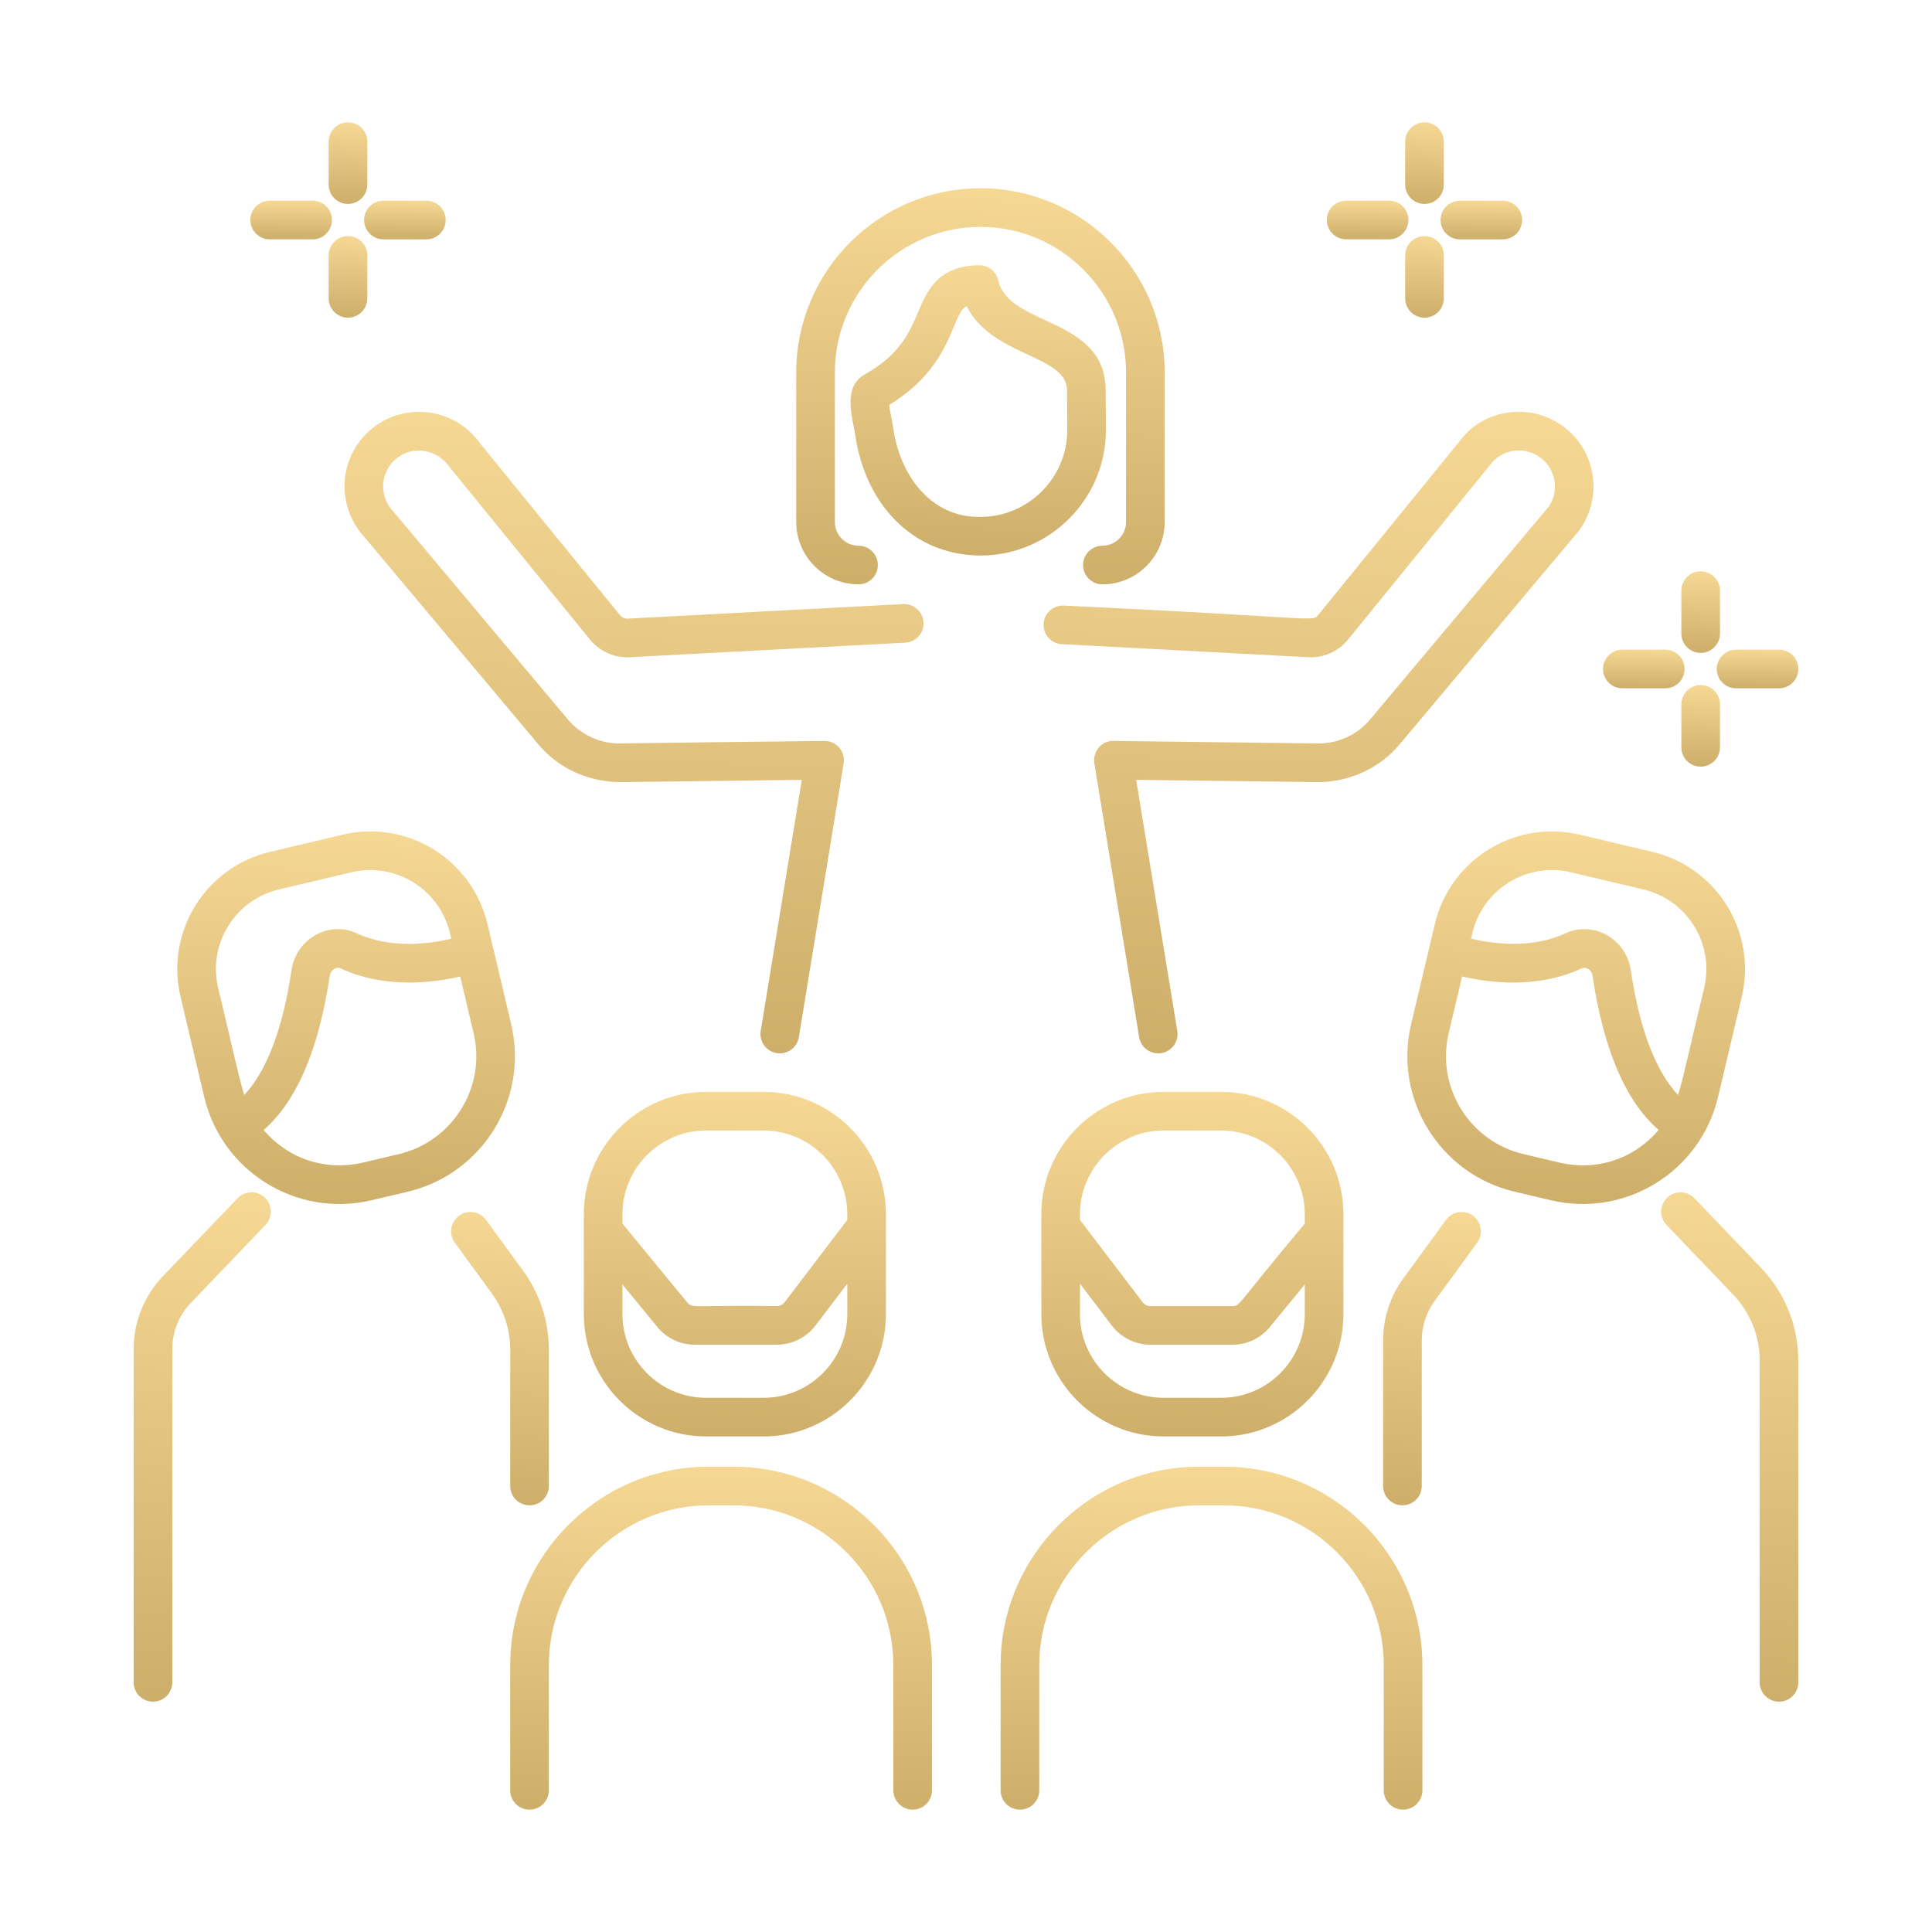<?xml version="1.0" encoding="UTF-8"?> <svg xmlns="http://www.w3.org/2000/svg" width="109" height="109" viewBox="0 0 109 109" fill="none"><path d="M13.401 67.604L9.197 71.995C8.129 73.112 7.541 74.578 7.541 76.122V94.915C7.541 95.516 8.029 96.005 8.631 96.005C9.233 96.005 9.721 95.516 9.721 94.915V76.122C9.721 75.141 10.094 74.212 10.773 73.502L14.977 69.111C15.392 68.677 15.377 67.987 14.943 67.57C14.507 67.154 13.817 67.167 13.401 67.604Z" fill="url(#paint0_linear_2857_205)"></path><path d="M27.746 72.97C28.426 73.903 28.786 75.007 28.786 76.161V83.837C28.786 84.439 29.274 84.927 29.876 84.927C30.478 84.927 30.966 84.439 30.966 83.837V76.161C30.966 74.541 30.461 72.994 29.506 71.684L27.421 68.827C27.066 68.34 26.386 68.233 25.898 68.59C25.412 68.945 25.306 69.626 25.661 70.113L27.746 72.97Z" fill="url(#paint1_linear_2857_205)"></path><path d="M100.368 96.005C100.97 96.005 101.458 95.516 101.458 94.915V76.775C101.458 74.809 100.71 72.945 99.351 71.524L95.598 67.604C95.181 67.167 94.491 67.154 94.057 67.57C93.623 67.987 93.607 68.677 94.023 69.111L97.775 73.031C98.745 74.044 99.278 75.374 99.278 76.775V94.915C99.278 95.516 99.766 96.005 100.368 96.005Z" fill="url(#paint2_linear_2857_205)"></path><path d="M83.338 70.113C83.693 69.626 83.587 68.945 83.101 68.59C82.613 68.233 81.932 68.34 81.579 68.827L79.18 72.113C78.429 73.143 78.033 74.359 78.033 75.63V83.837C78.033 84.439 78.521 84.927 79.123 84.927C79.725 84.927 80.213 84.439 80.213 83.837V75.63C80.213 74.824 80.466 74.052 80.941 73.397L83.338 70.113Z" fill="url(#paint3_linear_2857_205)"></path><path d="M29.875 102.097C30.477 102.097 30.965 101.609 30.965 101.007V93.945C30.965 88.973 35.01 84.928 39.982 84.928H41.384C46.356 84.928 50.401 88.973 50.401 93.945V101.007C50.401 101.609 50.889 102.097 51.491 102.097C52.092 102.097 52.581 101.609 52.581 101.007V93.945C52.581 87.771 47.558 82.748 41.384 82.748H39.982C33.808 82.748 28.785 87.771 28.785 93.945V101.007C28.785 101.609 29.273 102.097 29.875 102.097Z" fill="url(#paint4_linear_2857_205)"></path><path d="M79.159 102.097C79.76 102.097 80.249 101.609 80.249 101.007V93.945C80.249 87.771 75.226 82.748 69.052 82.748H67.651C61.476 82.748 56.453 87.771 56.453 93.945V101.007C56.453 101.609 56.941 102.097 57.543 102.097C58.145 102.097 58.633 101.609 58.633 101.007V93.945C58.633 88.973 62.678 84.928 67.651 84.928H69.052C74.024 84.928 78.069 88.973 78.069 93.945V101.007C78.069 101.609 78.557 102.097 79.159 102.097Z" fill="url(#paint5_linear_2857_205)"></path><path d="M21.398 23.884C19.371 25.164 18.76 27.929 20.307 30.002L30.373 41.995C31.527 43.372 33.201 44.117 35.02 44.126L45.236 43.998L42.918 58.163C42.822 58.758 43.224 59.317 43.818 59.415C44.398 59.512 44.971 59.121 45.07 58.516L47.598 43.068C47.706 42.412 47.2 41.802 46.522 41.802C46.376 41.802 34.845 41.938 34.992 41.946C33.885 41.962 32.778 41.466 32.042 40.593L22.017 28.651C21.319 27.711 21.553 26.365 22.562 25.727C23.472 25.153 24.672 25.393 25.339 26.321L33.283 36.081C33.828 36.751 34.674 37.13 35.534 37.079L51.074 36.257C51.674 36.226 52.135 35.712 52.104 35.11C52.073 34.51 51.533 34.043 50.957 34.08L35.419 34.902C35.243 34.907 35.08 34.835 34.975 34.704L27.072 24.999C25.776 23.184 23.286 22.695 21.398 23.884Z" fill="url(#paint6_linear_2857_205)"></path><path d="M87.94 23.885C86.057 22.693 83.563 23.182 82.307 24.944L74.364 34.704C74.035 35.106 74.265 34.836 60.023 34.166C59.436 34.129 58.908 34.596 58.877 35.196C58.845 35.798 59.306 36.312 59.907 36.343L73.806 37.078C74.674 37.132 75.51 36.751 76.055 36.081L84.04 26.265C84.665 25.389 85.868 25.151 86.776 25.729C87.811 26.379 87.987 27.751 87.363 28.6L77.296 40.593C76.599 41.422 75.575 41.945 74.347 41.945L62.831 41.802C62.108 41.776 61.638 42.448 61.741 43.068L64.268 58.515C64.367 59.117 64.935 59.512 65.52 59.415C66.115 59.317 66.516 58.758 66.42 58.163L64.102 43.997L74.318 44.125C76.104 44.129 77.81 43.371 78.965 41.995L89.073 29.951C90.526 27.993 90.017 25.194 87.94 23.885Z" fill="url(#paint7_linear_2857_205)"></path><path d="M20.963 67.715L23.011 67.231C27.221 66.234 29.837 61.998 28.84 57.788C28.06 54.443 28.025 54.342 27.505 52.144C26.641 48.486 22.971 46.222 19.323 47.093L15.238 48.059C11.581 48.923 9.32 52.585 10.187 56.241L11.522 61.886C12.519 66.112 16.754 68.713 20.963 67.715ZM15.741 50.179L19.825 49.213C22.337 48.623 24.802 50.185 25.384 52.646L25.46 52.964C24.247 53.25 22.055 53.552 20.116 52.65C18.513 51.912 16.697 53.018 16.449 54.722C15.956 58.05 15.037 60.449 13.778 61.779C13.476 60.822 12.993 58.573 12.307 55.739C11.717 53.244 13.266 50.764 15.741 50.179ZM14.873 63.751C16.728 62.144 17.985 59.228 18.606 55.04C18.649 54.744 18.956 54.514 19.203 54.629C21.733 55.806 24.476 55.443 25.963 55.091L26.72 58.291C27.438 61.331 25.549 64.389 22.509 65.11L20.461 65.594C18.536 66.047 16.389 65.517 14.873 63.751Z" fill="url(#paint8_linear_2857_205)"></path><path d="M96.93 61.885L98.266 56.241C99.132 52.584 96.871 48.922 93.214 48.059L89.13 47.092C85.488 46.224 81.813 48.478 80.948 52.144C80.835 52.619 79.54 58.093 79.612 57.788C78.616 61.998 81.231 66.234 85.441 67.23L87.489 67.714C91.704 68.714 95.934 66.106 96.93 61.885ZM88.627 49.213L92.712 50.179C95.187 50.764 96.735 53.244 96.145 55.739C95.321 59.145 94.98 60.811 94.674 61.779C93.415 60.449 92.497 58.051 92.004 54.725C91.754 53.005 89.937 51.919 88.329 52.653C86.414 53.543 84.248 53.253 82.994 52.96L83.068 52.646C83.652 50.174 86.127 48.624 88.627 49.213ZM81.733 58.29L82.49 55.089C84.023 55.451 86.736 55.799 89.242 54.632C89.51 54.516 89.804 54.749 89.847 55.043C90.467 59.228 91.724 62.144 93.579 63.751C92.08 65.497 89.947 66.054 87.992 65.594L85.944 65.11C82.903 64.389 81.014 61.331 81.733 58.29Z" fill="url(#paint9_linear_2857_205)"></path><path d="M39.841 61.601C36.034 61.601 32.938 64.697 32.938 68.504V74.138C32.938 77.945 36.034 81.042 39.841 81.042H43.08C46.886 81.042 49.983 77.945 49.983 74.138V68.504C49.983 64.697 46.886 61.601 43.08 61.601H39.841ZM43.08 78.862H39.841C37.236 78.862 35.117 76.743 35.117 74.138V72.467L37.094 74.874C37.613 75.504 38.378 75.866 39.192 75.866H43.836C44.679 75.866 45.487 75.465 45.998 74.794L47.803 72.424V74.138C47.803 76.743 45.684 78.862 43.08 78.862ZM47.803 68.504V68.826L44.263 73.474C44.161 73.609 44.005 73.686 43.836 73.686C39.222 73.618 39.07 73.841 38.778 73.488L35.117 69.033V68.504C35.117 65.9 37.236 63.781 39.841 63.781H43.08C45.684 63.781 47.803 65.9 47.803 68.504Z" fill="url(#paint10_linear_2857_205)"></path><path d="M65.653 81.042H68.891C72.697 81.042 75.794 77.945 75.794 74.138V68.504C75.794 64.697 72.697 61.601 68.891 61.601H65.653C61.847 61.601 58.75 64.697 58.75 68.504V74.138C58.75 77.945 61.847 81.042 65.653 81.042ZM68.891 78.862H65.653C63.049 78.862 60.93 76.743 60.93 74.138V72.424L62.735 74.794C63.246 75.465 64.054 75.866 64.895 75.866H69.539C70.355 75.866 71.12 75.504 71.638 74.872L73.614 72.467V74.138C73.614 76.743 71.495 78.862 68.891 78.862ZM65.653 63.781H68.891C71.495 63.781 73.614 65.9 73.614 68.504V69.035C69.783 73.588 69.994 73.686 69.539 73.686H64.895C64.729 73.686 64.57 73.606 64.47 73.474L60.93 68.826V68.504C60.93 65.9 63.049 63.781 65.653 63.781Z" fill="url(#paint11_linear_2857_205)"></path><path d="M55.357 31.342C59.264 31.315 62.421 28.116 62.394 24.211L62.379 22.002C62.35 17.857 56.915 18.453 56.318 15.814C56.206 15.317 55.763 14.965 55.255 14.965C55.252 14.965 55.25 14.965 55.248 14.965C52.902 14.98 52.286 16.444 51.79 17.622C51.322 18.734 50.791 19.998 48.766 21.139C47.693 21.743 47.98 23.153 48.168 24.087C48.197 24.227 48.224 24.352 48.236 24.444C48.772 28.39 51.454 31.342 55.357 31.342ZM50.169 22.842C53.807 20.623 53.636 17.758 54.535 17.268C55.966 20.141 60.187 20.008 60.199 22.014L60.214 24.224C60.232 26.928 58.046 29.143 55.343 29.162C52.412 29.226 50.736 26.66 50.397 24.15C50.343 23.767 50.207 23.263 50.169 22.842Z" fill="url(#paint12_linear_2857_205)"></path><path d="M62.194 30.788C61.593 30.788 61.104 31.276 61.104 31.878C61.104 32.479 61.593 32.968 62.194 32.968C64.132 32.968 65.709 31.391 65.709 29.453V21.01C65.709 15.282 61.048 10.621 55.311 10.621C49.583 10.621 44.922 15.282 44.922 21.01V29.453C44.922 31.391 46.499 32.968 48.436 32.968C49.038 32.968 49.526 32.479 49.526 31.878C49.526 31.276 49.038 30.788 48.436 30.788C47.701 30.788 47.102 30.189 47.102 29.453V21.01C47.102 16.484 50.785 12.801 55.318 12.801C59.846 12.801 63.529 16.484 63.529 21.01V29.453C63.529 30.189 62.93 30.788 62.194 30.788Z" fill="url(#paint13_linear_2857_205)"></path><path d="M80.367 6.903C79.766 6.903 79.277 7.392 79.277 7.993V10.416C79.277 11.018 79.766 11.506 80.367 11.506C80.969 11.506 81.457 11.018 81.457 10.416V7.993C81.457 7.392 80.969 6.903 80.367 6.903Z" fill="url(#paint14_linear_2857_205)"></path><path d="M80.367 17.923C80.969 17.923 81.457 17.435 81.457 16.833V14.41C81.457 13.809 80.969 13.32 80.367 13.32C79.766 13.32 79.277 13.809 79.277 14.41V16.833C79.277 17.435 79.766 17.923 80.367 17.923Z" fill="url(#paint15_linear_2857_205)"></path><path d="M84.786 11.323H82.363C81.762 11.323 81.273 11.812 81.273 12.413C81.273 13.015 81.762 13.503 82.363 13.503H84.786C85.388 13.503 85.876 13.015 85.876 12.413C85.876 11.812 85.388 11.323 84.786 11.323Z" fill="url(#paint16_linear_2857_205)"></path><path d="M78.37 11.322H75.947C75.346 11.322 74.857 11.81 74.857 12.412C74.857 13.014 75.346 13.502 75.947 13.502H78.37C78.972 13.502 79.46 13.014 79.46 12.412C79.46 11.81 78.972 11.322 78.37 11.322Z" fill="url(#paint17_linear_2857_205)"></path><path d="M19.633 6.903C19.031 6.903 18.543 7.392 18.543 7.993V10.416C18.543 11.018 19.031 11.506 19.633 11.506C20.235 11.506 20.723 11.018 20.723 10.416V7.993C20.723 7.392 20.235 6.903 19.633 6.903Z" fill="url(#paint18_linear_2857_205)"></path><path d="M20.723 16.833V14.41C20.723 13.809 20.235 13.32 19.633 13.32C19.031 13.32 18.543 13.809 18.543 14.41V16.833C18.543 17.435 19.031 17.923 19.633 17.923C20.235 17.923 20.723 17.435 20.723 16.833Z" fill="url(#paint19_linear_2857_205)"></path><path d="M24.055 11.323H21.631C21.029 11.323 20.541 11.812 20.541 12.413C20.541 13.015 21.029 13.503 21.631 13.503H24.055C24.657 13.503 25.145 13.015 25.145 12.413C25.145 11.812 24.657 11.323 24.055 11.323Z" fill="url(#paint20_linear_2857_205)"></path><path d="M17.638 11.322H15.215C14.613 11.322 14.125 11.81 14.125 12.412C14.125 13.014 14.613 13.502 15.215 13.502H17.638C18.239 13.502 18.728 13.014 18.728 12.412C18.728 11.81 18.239 11.322 17.638 11.322Z" fill="url(#paint21_linear_2857_205)"></path><path d="M97.039 33.322C97.039 32.721 96.551 32.232 95.949 32.232C95.348 32.232 94.859 32.721 94.859 33.322V35.745C94.859 36.347 95.348 36.835 95.949 36.835C96.551 36.835 97.039 36.347 97.039 35.745V33.322Z" fill="url(#paint22_linear_2857_205)"></path><path d="M94.859 39.739V42.162C94.859 42.764 95.348 43.252 95.949 43.252C96.551 43.252 97.039 42.764 97.039 42.162V39.739C97.039 39.138 96.551 38.649 95.949 38.649C95.348 38.649 94.859 39.138 94.859 39.739Z" fill="url(#paint23_linear_2857_205)"></path><path d="M100.368 36.652H97.945C97.344 36.652 96.856 37.141 96.856 37.742C96.856 38.344 97.344 38.832 97.945 38.832H100.368C100.97 38.832 101.458 38.344 101.458 37.742C101.458 37.141 100.97 36.652 100.368 36.652Z" fill="url(#paint24_linear_2857_205)"></path><path d="M93.952 36.652H91.529C90.928 36.652 90.439 37.141 90.439 37.742C90.439 38.344 90.928 38.832 91.529 38.832H93.952C94.554 38.832 95.042 38.344 95.042 37.742C95.042 37.141 94.554 36.652 93.952 36.652Z" fill="url(#paint25_linear_2857_205)"></path><defs><linearGradient id="paint0_linear_2857_205" x1="11.768" y1="102.304" x2="14.885" y2="61.203" gradientUnits="userSpaceOnUse"><stop stop-color="#C4A661"></stop><stop offset="1" stop-color="#FFE19E"></stop></linearGradient><linearGradient id="paint1_linear_2857_205" x1="28.464" y1="88.555" x2="29.917" y2="64.84" gradientUnits="userSpaceOnUse"><stop stop-color="#C4A661"></stop><stop offset="1" stop-color="#FFE19E"></stop></linearGradient><linearGradient id="paint2_linear_2857_205" x1="97.948" y1="102.304" x2="101.065" y2="61.203" gradientUnits="userSpaceOnUse"><stop stop-color="#C4A661"></stop><stop offset="1" stop-color="#FFE19E"></stop></linearGradient><linearGradient id="paint3_linear_2857_205" x1="81.046" y1="88.555" x2="82.499" y2="64.84" gradientUnits="userSpaceOnUse"><stop stop-color="#C4A661"></stop><stop offset="1" stop-color="#FFE19E"></stop></linearGradient><linearGradient id="paint4_linear_2857_205" x1="41.785" y1="106.338" x2="42.247" y2="78.514" gradientUnits="userSpaceOnUse"><stop stop-color="#C4A661"></stop><stop offset="1" stop-color="#FFE19E"></stop></linearGradient><linearGradient id="paint5_linear_2857_205" x1="69.453" y1="106.338" x2="69.915" y2="78.514" gradientUnits="userSpaceOnUse"><stop stop-color="#C4A661"></stop><stop offset="1" stop-color="#FFE19E"></stop></linearGradient><linearGradient id="paint6_linear_2857_205" x1="37.285" y1="67.363" x2="38.462" y2="15.328" gradientUnits="userSpaceOnUse"><stop stop-color="#C4A661"></stop><stop offset="1" stop-color="#FFE19E"></stop></linearGradient><linearGradient id="paint7_linear_2857_205" x1="75.826" y1="67.363" x2="77.065" y2="15.326" gradientUnits="userSpaceOnUse"><stop stop-color="#C4A661"></stop><stop offset="1" stop-color="#FFE19E"></stop></linearGradient><linearGradient id="paint8_linear_2857_205" x1="20.41" y1="72.535" x2="21.09" y2="42.313" gradientUnits="userSpaceOnUse"><stop stop-color="#C4A661"></stop><stop offset="1" stop-color="#FFE19E"></stop></linearGradient><linearGradient id="paint9_linear_2857_205" x1="89.808" y1="72.535" x2="90.489" y2="42.313" gradientUnits="userSpaceOnUse"><stop stop-color="#C4A661"></stop><stop offset="1" stop-color="#FFE19E"></stop></linearGradient><linearGradient id="paint10_linear_2857_205" x1="42.25" y1="85.303" x2="42.901" y2="57.354" gradientUnits="userSpaceOnUse"><stop stop-color="#C4A661"></stop><stop offset="1" stop-color="#FFE19E"></stop></linearGradient><linearGradient id="paint11_linear_2857_205" x1="68.062" y1="85.303" x2="68.713" y2="57.354" gradientUnits="userSpaceOnUse"><stop stop-color="#C4A661"></stop><stop offset="1" stop-color="#FFE19E"></stop></linearGradient><linearGradient id="paint12_linear_2857_205" x1="55.858" y1="34.931" x2="56.404" y2="11.387" gradientUnits="userSpaceOnUse"><stop stop-color="#C4A661"></stop><stop offset="1" stop-color="#FFE19E"></stop></linearGradient><linearGradient id="paint13_linear_2857_205" x1="56.278" y1="37.865" x2="56.983" y2="5.738" gradientUnits="userSpaceOnUse"><stop stop-color="#C4A661"></stop><stop offset="1" stop-color="#FFE19E"></stop></linearGradient><linearGradient id="paint14_linear_2857_205" x1="80.468" y1="12.515" x2="80.753" y2="5.907" gradientUnits="userSpaceOnUse"><stop stop-color="#C4A661"></stop><stop offset="1" stop-color="#FFE19E"></stop></linearGradient><linearGradient id="paint15_linear_2857_205" x1="80.468" y1="18.932" x2="80.753" y2="12.324" gradientUnits="userSpaceOnUse"><stop stop-color="#C4A661"></stop><stop offset="1" stop-color="#FFE19E"></stop></linearGradient><linearGradient id="paint16_linear_2857_205" x1="83.788" y1="13.981" x2="83.818" y2="10.846" gradientUnits="userSpaceOnUse"><stop stop-color="#C4A661"></stop><stop offset="1" stop-color="#FFE19E"></stop></linearGradient><linearGradient id="paint17_linear_2857_205" x1="77.372" y1="13.98" x2="77.402" y2="10.845" gradientUnits="userSpaceOnUse"><stop stop-color="#C4A661"></stop><stop offset="1" stop-color="#FFE19E"></stop></linearGradient><linearGradient id="paint18_linear_2857_205" x1="19.734" y1="12.515" x2="20.019" y2="5.907" gradientUnits="userSpaceOnUse"><stop stop-color="#C4A661"></stop><stop offset="1" stop-color="#FFE19E"></stop></linearGradient><linearGradient id="paint19_linear_2857_205" x1="19.734" y1="18.932" x2="20.019" y2="12.324" gradientUnits="userSpaceOnUse"><stop stop-color="#C4A661"></stop><stop offset="1" stop-color="#FFE19E"></stop></linearGradient><linearGradient id="paint20_linear_2857_205" x1="23.056" y1="13.981" x2="23.087" y2="10.846" gradientUnits="userSpaceOnUse"><stop stop-color="#C4A661"></stop><stop offset="1" stop-color="#FFE19E"></stop></linearGradient><linearGradient id="paint21_linear_2857_205" x1="16.64" y1="13.98" x2="16.67" y2="10.845" gradientUnits="userSpaceOnUse"><stop stop-color="#C4A661"></stop><stop offset="1" stop-color="#FFE19E"></stop></linearGradient><linearGradient id="paint22_linear_2857_205" x1="96.05" y1="37.844" x2="96.335" y2="31.236" gradientUnits="userSpaceOnUse"><stop stop-color="#C4A661"></stop><stop offset="1" stop-color="#FFE19E"></stop></linearGradient><linearGradient id="paint23_linear_2857_205" x1="96.05" y1="44.261" x2="96.335" y2="37.653" gradientUnits="userSpaceOnUse"><stop stop-color="#C4A661"></stop><stop offset="1" stop-color="#FFE19E"></stop></linearGradient><linearGradient id="paint24_linear_2857_205" x1="99.37" y1="39.31" x2="99.4" y2="36.175" gradientUnits="userSpaceOnUse"><stop stop-color="#C4A661"></stop><stop offset="1" stop-color="#FFE19E"></stop></linearGradient><linearGradient id="paint25_linear_2857_205" x1="92.954" y1="39.31" x2="92.984" y2="36.175" gradientUnits="userSpaceOnUse"><stop stop-color="#C4A661"></stop><stop offset="1" stop-color="#FFE19E"></stop></linearGradient></defs></svg> 